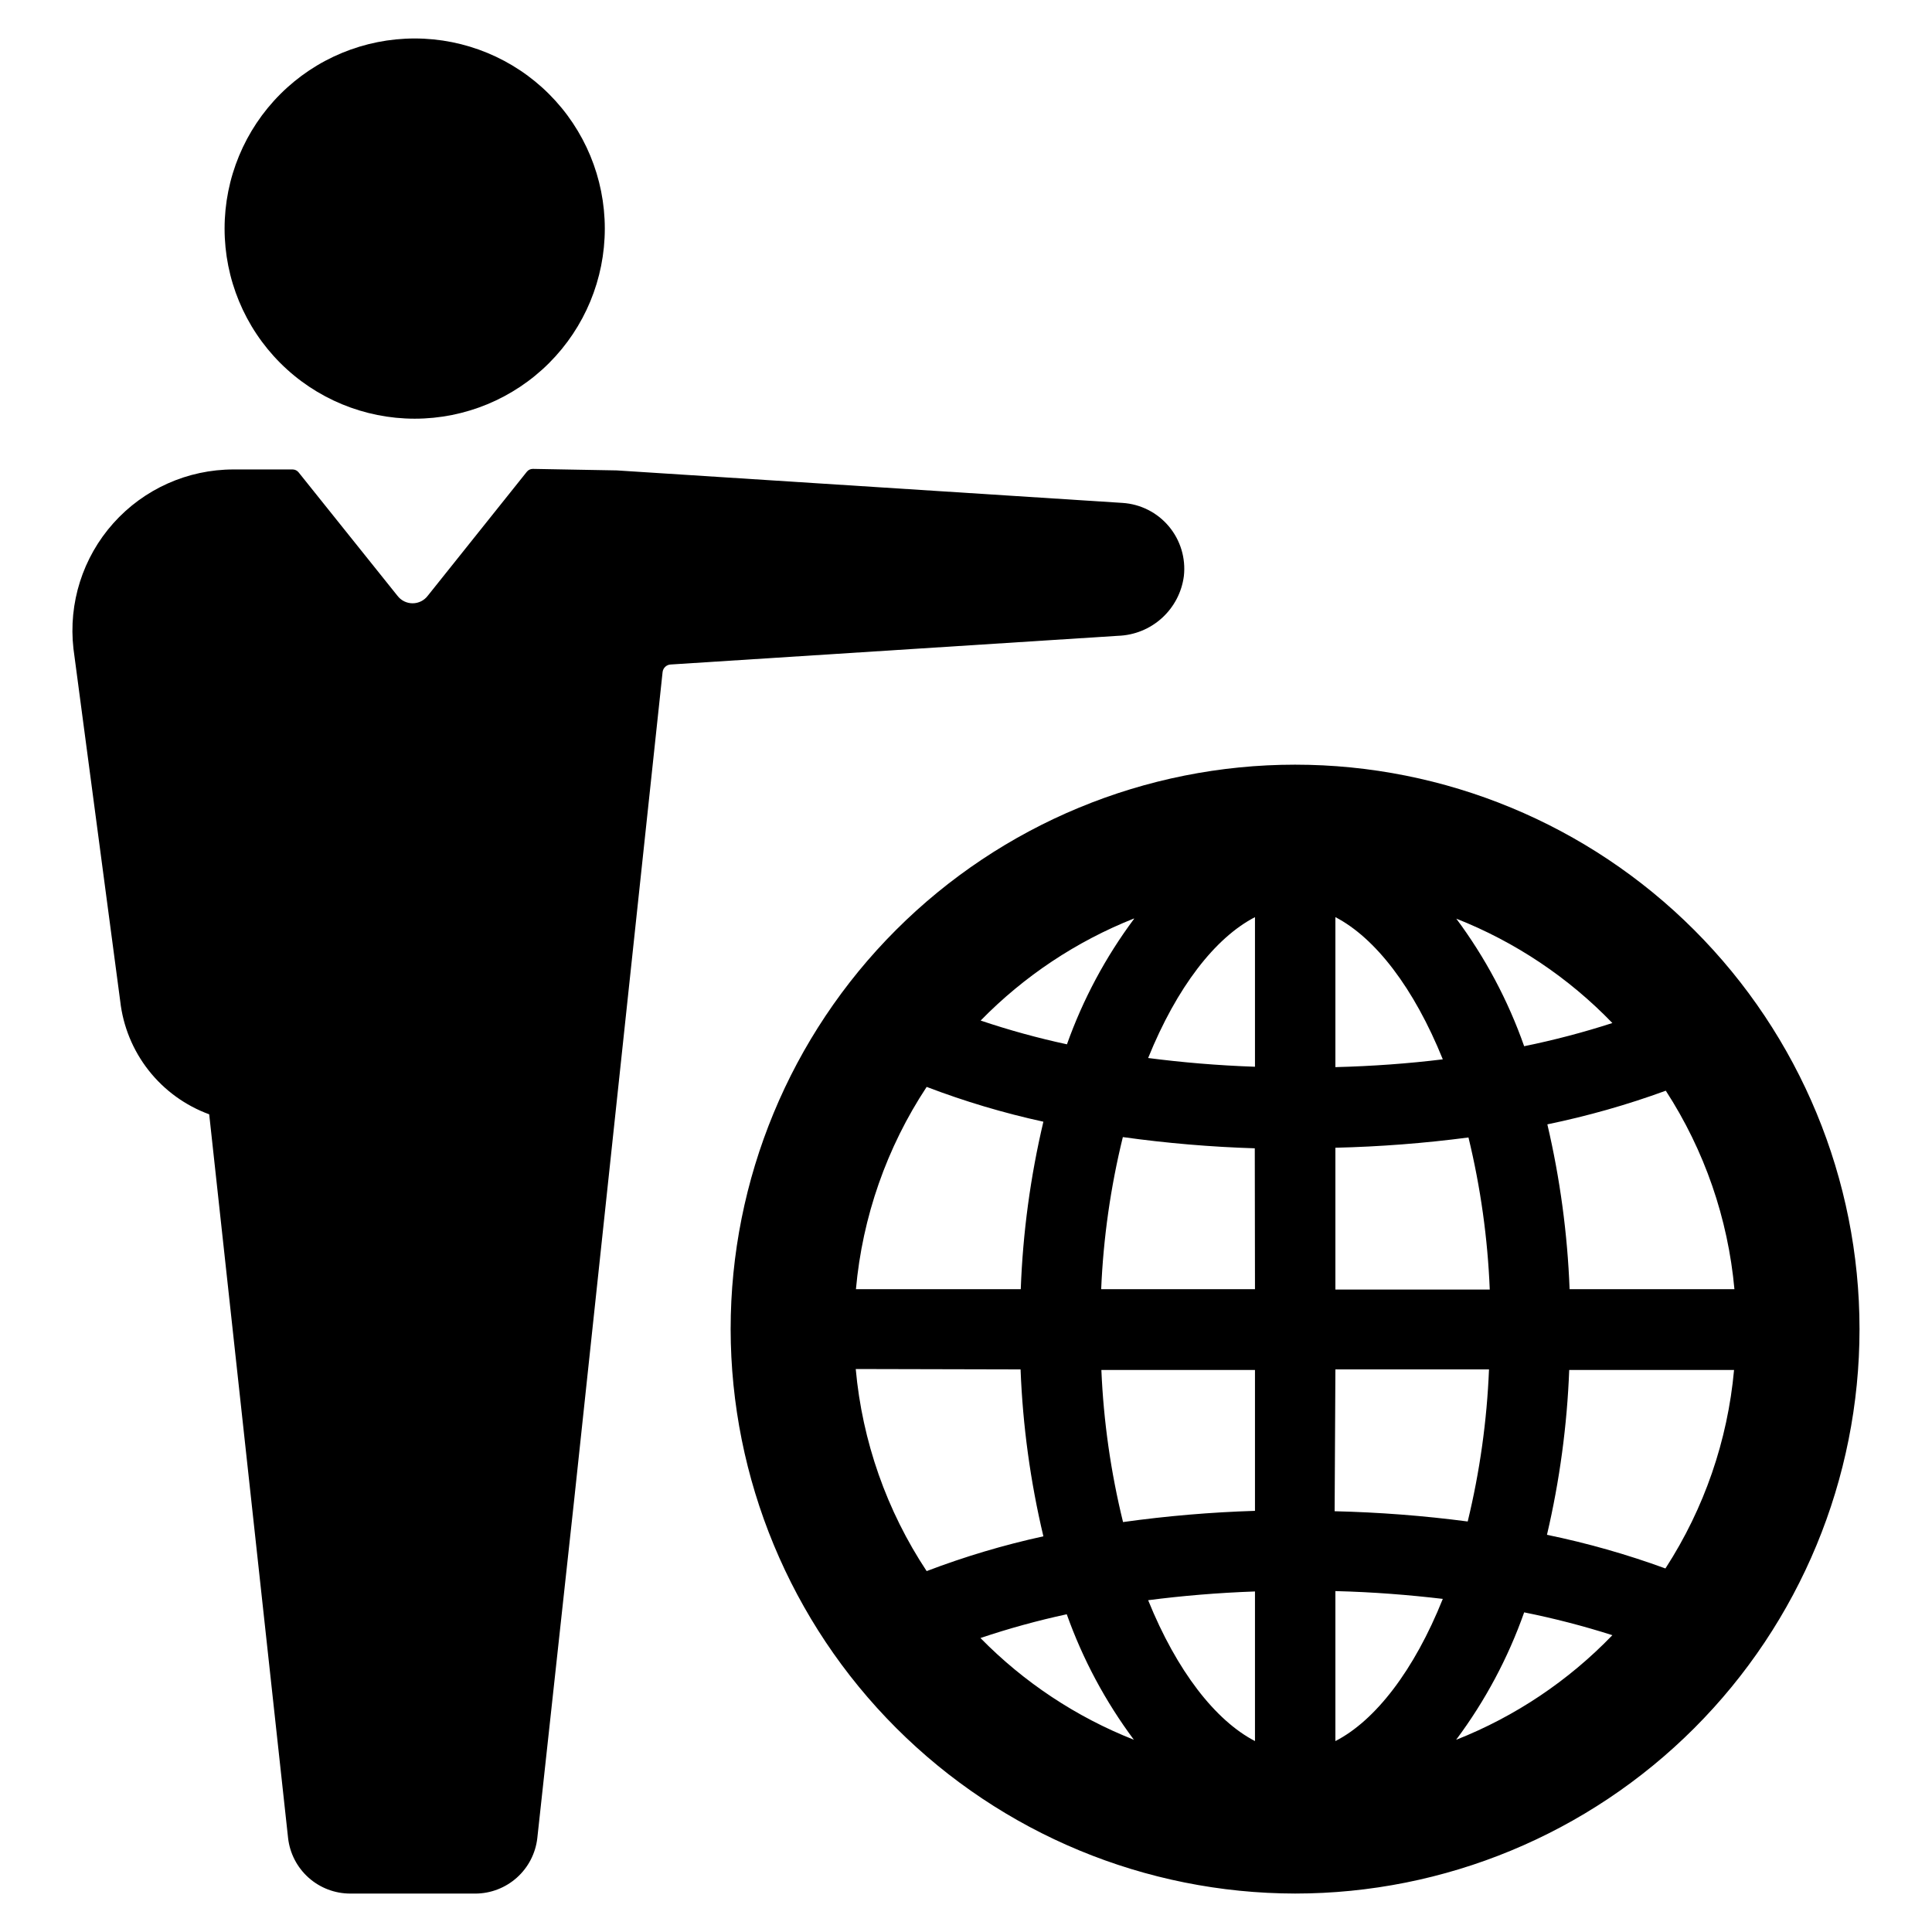 <?xml version="1.0" encoding="UTF-8"?>
<!-- Uploaded to: SVG Repo, www.svgrepo.com, Generator: SVG Repo Mixer Tools -->
<svg fill="#000000" width="800px" height="800px" version="1.1" viewBox="144 144 512 512" xmlns="http://www.w3.org/2000/svg">
 <path d="m487.21 645.81c39.672 0 77.719-15.762 105.77-43.812 28.055-28.051 43.812-66.098 43.812-105.77 0-39.672-15.758-77.719-43.812-105.77-28.051-28.051-66.098-43.812-105.77-43.812s-77.719 15.762-105.77 43.812-43.812 66.098-43.812 105.77c0.055 39.656 15.832 77.672 43.871 105.71 28.043 28.039 66.059 43.816 105.71 43.871zm42.723-40.809c7.66-10.266 13.723-21.629 17.988-33.707 7.898 1.582 15.703 3.602 23.375 6.047-11.645 12.09-25.75 21.539-41.363 27.711zm55.418-45.344h0.004c-10.23-3.738-20.723-6.719-31.391-8.918 3.359-14.34 5.332-28.965 5.894-43.68h43.684c-1.695 18.688-7.902 36.688-18.09 52.445zm18.289-74.012h-43.68c-0.562-14.715-2.535-29.34-5.894-43.68 10.668-2.199 21.16-5.18 31.387-8.918 10.246 15.797 16.488 33.848 18.188 52.598zm-32.344-70.531c-7.672 2.481-15.477 4.531-23.375 6.144-4.258-12.109-10.32-23.508-17.988-33.805 15.609 6.156 29.715 15.586 41.363 27.66zm-73.402-28.062c10.578 5.492 20.809 18.742 28.465 37.684-9.02 1.109-18.539 1.812-28.465 2.066zm0 61.113c11.793-0.281 23.566-1.188 35.266-2.723 3.207 13.215 5.098 26.719 5.641 40.305h-40.906zm0 58.746h40.707v-0.004c-0.547 13.59-2.438 27.09-5.644 40.305-11.699-1.535-23.469-2.441-35.266-2.719zm0 58.746c10.078 0.25 19.445 1.008 28.465 2.066-7.609 18.992-17.887 32.242-28.465 37.684zm-94.062 12.438c7.5-2.527 15.137-4.629 22.871-6.297 4.238 11.91 10.234 23.117 17.785 33.254-15.293-6.035-29.145-15.219-40.656-26.957zm72.75 27.309c-10.48-5.441-20.707-18.539-28.312-37.332 8.969-1.16 18.391-1.965 28.312-2.316zm0-61.012c-11.699 0.363-23.371 1.355-34.965 2.973-3.242-13.211-5.168-26.715-5.742-40.305h40.707zm0-58.746h-40.758c0.574-13.59 2.5-27.09 5.742-40.305 11.594 1.617 23.266 2.609 34.965 2.973zm0-98.547v39.602c-10.078-0.352-19.348-1.16-28.312-2.316 7.606-18.793 17.781-31.891 28.312-37.332zm-32.043 0.402v0.004c-7.555 10.137-13.547 21.344-17.785 33.25-7.734-1.664-15.371-3.769-22.871-6.297 11.504-11.77 25.355-20.988 40.656-27.055zm-54.965 44.539c10.066 3.844 20.406 6.926 30.934 9.223-3.438 14.562-5.445 29.43-5.996 44.383h-43.68c1.715-19.141 8.156-37.562 18.742-53.605zm24.887 74.867c0.574 14.906 2.602 29.723 6.047 44.234-10.527 2.297-20.867 5.379-30.934 9.219-10.605-16.016-17.066-34.418-18.793-53.555zm-160.56-352.71c13.359 0 26.176 5.305 35.625 14.754 9.445 9.449 14.754 22.262 14.754 35.625 0 13.363-5.309 26.176-14.754 35.625-9.449 9.449-22.266 14.758-35.625 14.758-13.363 0-26.176-5.309-35.625-14.758-9.449-9.449-14.758-22.262-14.758-35.625 0-13.363 5.309-26.176 14.758-35.625 9.449-9.449 22.262-14.754 35.625-14.754zm16.172 491.62h-33.25c-4.074 0-8.008-1.5-11.047-4.215-3.039-2.711-4.973-6.449-5.43-10.496l-20.906-191.8c-6.328-2.316-11.883-6.348-16.047-11.641-4.164-5.293-6.773-11.645-7.531-18.336l-12.395-93.406c-1.379-12.086 2.465-24.188 10.566-33.258 8.102-9.074 19.691-14.258 31.852-14.254h15.672c0.633 0.008 1.227 0.305 1.609 0.809l26.148 32.648v-0.004c0.953 1.27 2.445 2.016 4.031 2.016 1.586 0 3.078-0.746 4.031-2.016l26.246-32.848c0.391-0.488 0.988-0.766 1.613-0.754l22.219 0.402 134.01 8.613c4.777 0.301 9.219 2.547 12.293 6.211 3.074 3.668 4.516 8.434 3.981 13.188-0.559 4.273-2.617 8.211-5.812 11.109-3.191 2.898-7.309 4.566-11.617 4.711l-118.6 7.606c-1.102 0.066-1.996 0.918-2.117 2.016l-23.426 219.31-9.773 89.68c-0.457 4.039-2.383 7.769-5.414 10.48-3.027 2.711-6.945 4.219-11.012 4.231z"/>
</svg>
